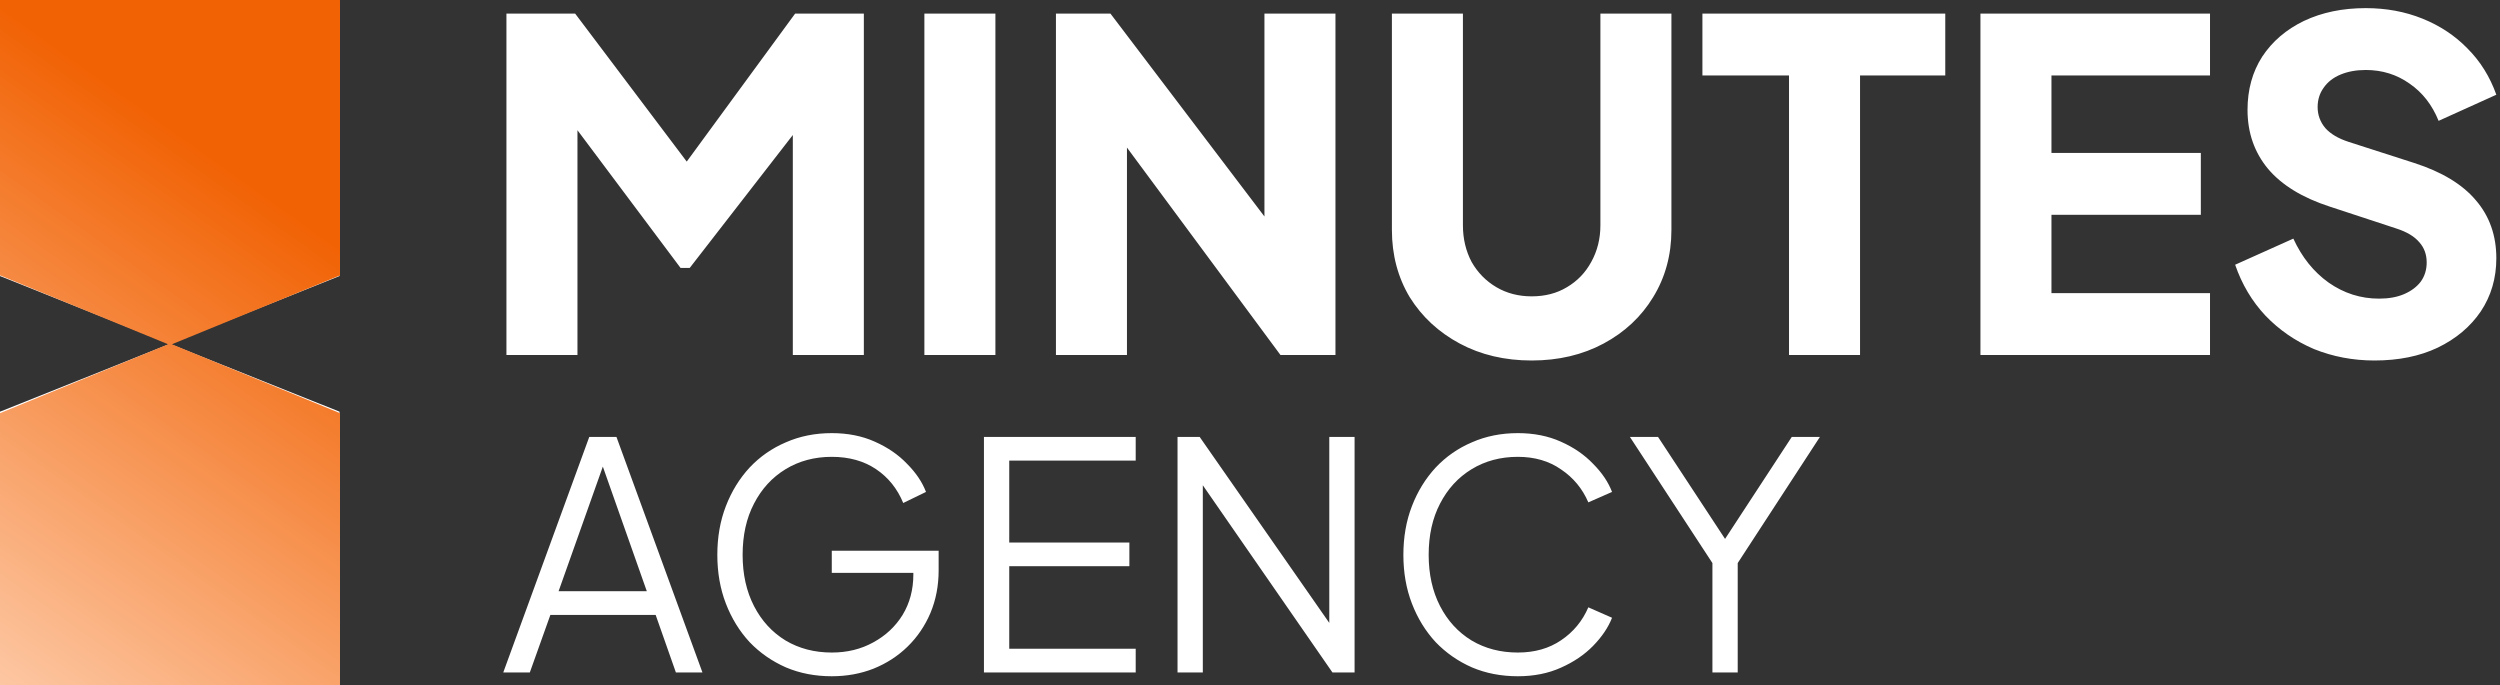 <svg xmlns="http://www.w3.org/2000/svg" width="2331" height="639" viewBox="0 0 2331 639" fill="none"><rect x="0" y="0" width="2331" height="639" fill="#333333" stroke="none"/><g clip-path="url(#clip0_363_133)"><path fill-rule="evenodd" clip-rule="evenodd" d="M0 636.743H316.599V383.848L158.299 320.636L0 383.848V636.743ZM0 4.488H316.599V257.381L158.299 320.636L0 257.381V4.488Z" fill="white"></path><g clip-path="url(#clip1_363_133)"><path d="M0 645.001H317V385.23L158.5 320.287L0 385.23V645.001Z" fill="url(#paint0_linear_363_133)"></path><path d="M0 -3H317V256.771L158.5 321.714L0 256.771V-3Z" fill="url(#paint1_linear_363_133)"></path></g><path d="M472.198 331V12.702H536.285L655.486 170.783H625.579L741.363 12.702H805.45V331H739.227V85.761L765.716 91.743L643.096 249.823H634.551L516.204 91.743L538.421 85.761V331H472.198ZM861.893 331V12.702H928.116V331H861.893ZM984.559 331V12.702H1035.4L1206.3 237.861L1178.96 244.269V12.702H1245.18V331H1193.91L1026 104.133L1050.78 97.724V331H984.559ZM1428.12 336.127C1403.05 336.127 1380.7 330.858 1361.04 320.319C1341.39 309.78 1325.87 295.396 1314.47 277.167C1303.36 258.653 1297.81 237.718 1297.81 214.362V12.702H1364.03V210.09C1364.03 222.622 1366.74 234.015 1372.15 244.269C1377.85 254.238 1385.54 262.071 1395.22 267.768C1404.91 273.464 1415.87 276.313 1428.12 276.313C1440.65 276.313 1451.62 273.464 1461.02 267.768C1470.7 262.071 1478.25 254.238 1483.66 244.269C1489.36 234.015 1492.21 222.622 1492.21 210.09V12.702H1558.43V214.362C1558.43 237.718 1552.73 258.653 1541.34 277.167C1530.23 295.396 1514.85 309.78 1495.2 320.319C1475.54 330.858 1453.18 336.127 1428.12 336.127ZM1668.07 331V70.38H1587.33V12.702H1813.77V70.38H1734.3V331H1668.07ZM1846.56 331V12.702H2060.61V70.38H1912.78V142.585H2052.06V200.263H1912.78V273.322H2060.61V331H1846.56ZM2213.93 336.127C2194 336.127 2175.2 332.567 2157.54 325.446C2140.16 318.04 2125.07 307.644 2112.25 294.257C2099.72 280.87 2090.32 265.062 2084.05 246.833L2138.31 222.48C2146.29 239.854 2157.25 253.526 2171.21 263.495C2185.45 273.464 2201.12 278.449 2218.21 278.449C2227.32 278.449 2235.15 277.025 2241.7 274.176C2248.26 271.328 2253.38 267.483 2257.09 262.641C2260.79 257.514 2262.64 251.532 2262.64 244.696C2262.64 237.291 2260.36 231.025 2255.8 225.898C2251.25 220.486 2244.13 216.213 2234.44 213.08L2172.06 192.573C2146.71 184.312 2127.63 172.634 2114.81 157.538C2102 142.158 2095.59 123.786 2095.59 102.424C2095.59 83.625 2100.14 67.105 2109.26 52.863C2118.66 38.622 2131.62 27.513 2148.14 19.538C2164.94 11.563 2184.17 7.575 2205.82 7.575C2224.9 7.575 2242.56 10.851 2258.79 17.402C2275.03 23.953 2288.99 33.21 2300.66 45.173C2312.63 57.136 2321.6 71.52 2327.58 88.325L2273.75 112.678C2267.77 97.867 2258.79 86.331 2246.83 78.071C2234.87 69.526 2221.2 65.253 2205.82 65.253C2196.99 65.253 2189.15 66.678 2182.32 69.526C2175.48 72.374 2170.21 76.504 2166.51 81.916C2162.81 87.043 2160.96 93.024 2160.96 99.86C2160.96 107.266 2163.38 113.817 2168.22 119.514C2173.06 124.925 2180.32 129.198 2190.01 132.331L2251.1 151.984C2276.74 160.244 2295.82 171.78 2308.36 186.591C2321.17 201.402 2327.58 219.489 2327.58 240.851C2327.58 259.365 2322.74 275.885 2313.05 290.412C2303.37 304.653 2289.98 315.904 2272.89 324.164C2256.09 332.139 2236.44 336.127 2213.93 336.127Z" fill="white"></path><path d="M469.243 627L549.426 407.382H574.777L654.96 627H630.198L611.331 573.348H513.166L494.005 627H469.243ZM520.831 551.239H603.077L558.564 425.069H565.639L520.831 551.239ZM775.55 630.537C760.024 630.537 745.776 627.786 732.806 622.283C719.835 616.584 708.534 608.723 698.905 598.7C689.471 588.481 682.102 576.493 676.795 562.736C671.489 548.979 668.836 533.846 668.836 517.338C668.836 500.83 671.489 485.697 676.795 471.941C682.102 458.184 689.471 446.196 698.905 435.976C708.534 425.757 719.835 417.896 732.806 412.393C745.776 406.694 760.024 403.844 775.55 403.844C790.486 403.844 803.85 406.497 815.641 411.803C827.63 417.11 837.652 423.988 845.71 432.439C853.964 440.693 859.86 449.438 863.397 458.675L842.173 468.993C836.67 455.629 828.219 445.115 816.821 437.45C805.422 429.786 791.665 425.953 775.55 425.953C759.435 425.953 745.088 429.786 732.511 437.45C719.933 445.115 710.107 455.825 703.032 469.582C695.957 483.143 692.419 499.061 692.419 517.338C692.419 535.419 695.957 551.337 703.032 565.094C710.107 578.851 719.933 589.562 732.511 597.226C745.088 604.694 759.435 608.428 775.55 608.428C789.897 608.428 802.769 605.284 814.168 598.995C825.763 592.706 834.901 584.157 841.583 573.348C848.265 562.343 851.606 549.765 851.606 535.615V523.529L862.218 534.141H775.55V513.506H875.189V531.783C875.189 546.129 872.634 559.395 867.524 571.58C862.415 583.568 855.34 593.984 846.3 602.827C837.259 611.671 826.647 618.549 814.462 623.463C802.474 628.179 789.503 630.537 775.55 630.537ZM917.429 627V407.382H1058.93V429.491H941.012V505.841H1053.03V527.951H941.012V604.891H1058.93V627H917.429ZM1097.93 627V407.382H1118.57L1247.39 592.215H1239.43V407.382H1263.01V627H1242.38L1113.55 440.988H1121.51V627H1097.93ZM1415.22 630.537C1399.7 630.537 1385.45 627.786 1372.48 622.283C1359.51 616.584 1348.21 608.723 1338.58 598.7C1329.14 588.481 1321.77 576.493 1316.47 562.736C1311.16 548.979 1308.51 533.846 1308.51 517.338C1308.51 500.83 1311.16 485.697 1316.47 471.941C1321.77 458.184 1329.14 446.196 1338.58 435.976C1348.21 425.757 1359.51 417.896 1372.48 412.393C1385.45 406.694 1399.7 403.844 1415.22 403.844C1430.16 403.844 1443.52 406.497 1455.31 411.803C1467.3 417.11 1477.32 423.988 1485.38 432.439C1493.64 440.693 1499.53 449.438 1503.07 458.675L1480.96 468.403C1475.46 455.629 1467.01 445.409 1455.61 437.745C1444.41 429.884 1430.94 425.953 1415.22 425.953C1399.11 425.953 1384.76 429.786 1372.18 437.45C1359.6 445.115 1349.78 455.825 1342.7 469.582C1335.63 483.143 1332.09 499.061 1332.09 517.338C1332.09 535.419 1335.63 551.337 1342.7 565.094C1349.78 578.851 1359.6 589.562 1372.18 597.226C1384.76 604.694 1399.11 608.428 1415.22 608.428C1430.94 608.428 1444.41 604.596 1455.61 596.931C1467.01 589.267 1475.46 579.048 1480.96 566.273L1503.07 576.001C1499.53 585.042 1493.64 593.787 1485.38 602.238C1477.32 610.492 1467.3 617.272 1455.31 622.578C1443.52 627.884 1430.16 630.537 1415.22 630.537ZM1596.66 627V525.003L1519.72 407.382H1545.96L1613.17 509.674H1603.73L1670.65 407.382H1696.89L1620.24 525.003V627H1596.66Z" fill="white"></path></g><defs><linearGradient id="paint0_linear_363_133" x1="346.244" y1="251.619" x2="-6.966" y2="747.754" gradientUnits="userSpaceOnUse"><stop stop-color="#F16204"></stop><stop offset="1" stop-color="#FFD9BF"></stop></linearGradient><linearGradient id="paint1_linear_363_133" x1="162.727" y1="120.962" x2="-190.483" y2="617.097" gradientUnits="userSpaceOnUse"><stop stop-color="#F16204"></stop><stop offset="1" stop-color="#FFD9BF"></stop></linearGradient><clipPath id="clip0_363_133"><rect width="2331" height="639" fill="white"></rect></clipPath><clipPath id="clip1_363_133"><rect width="317" height="648" fill="white" transform="translate(0 -3)"></rect></clipPath></defs></svg>